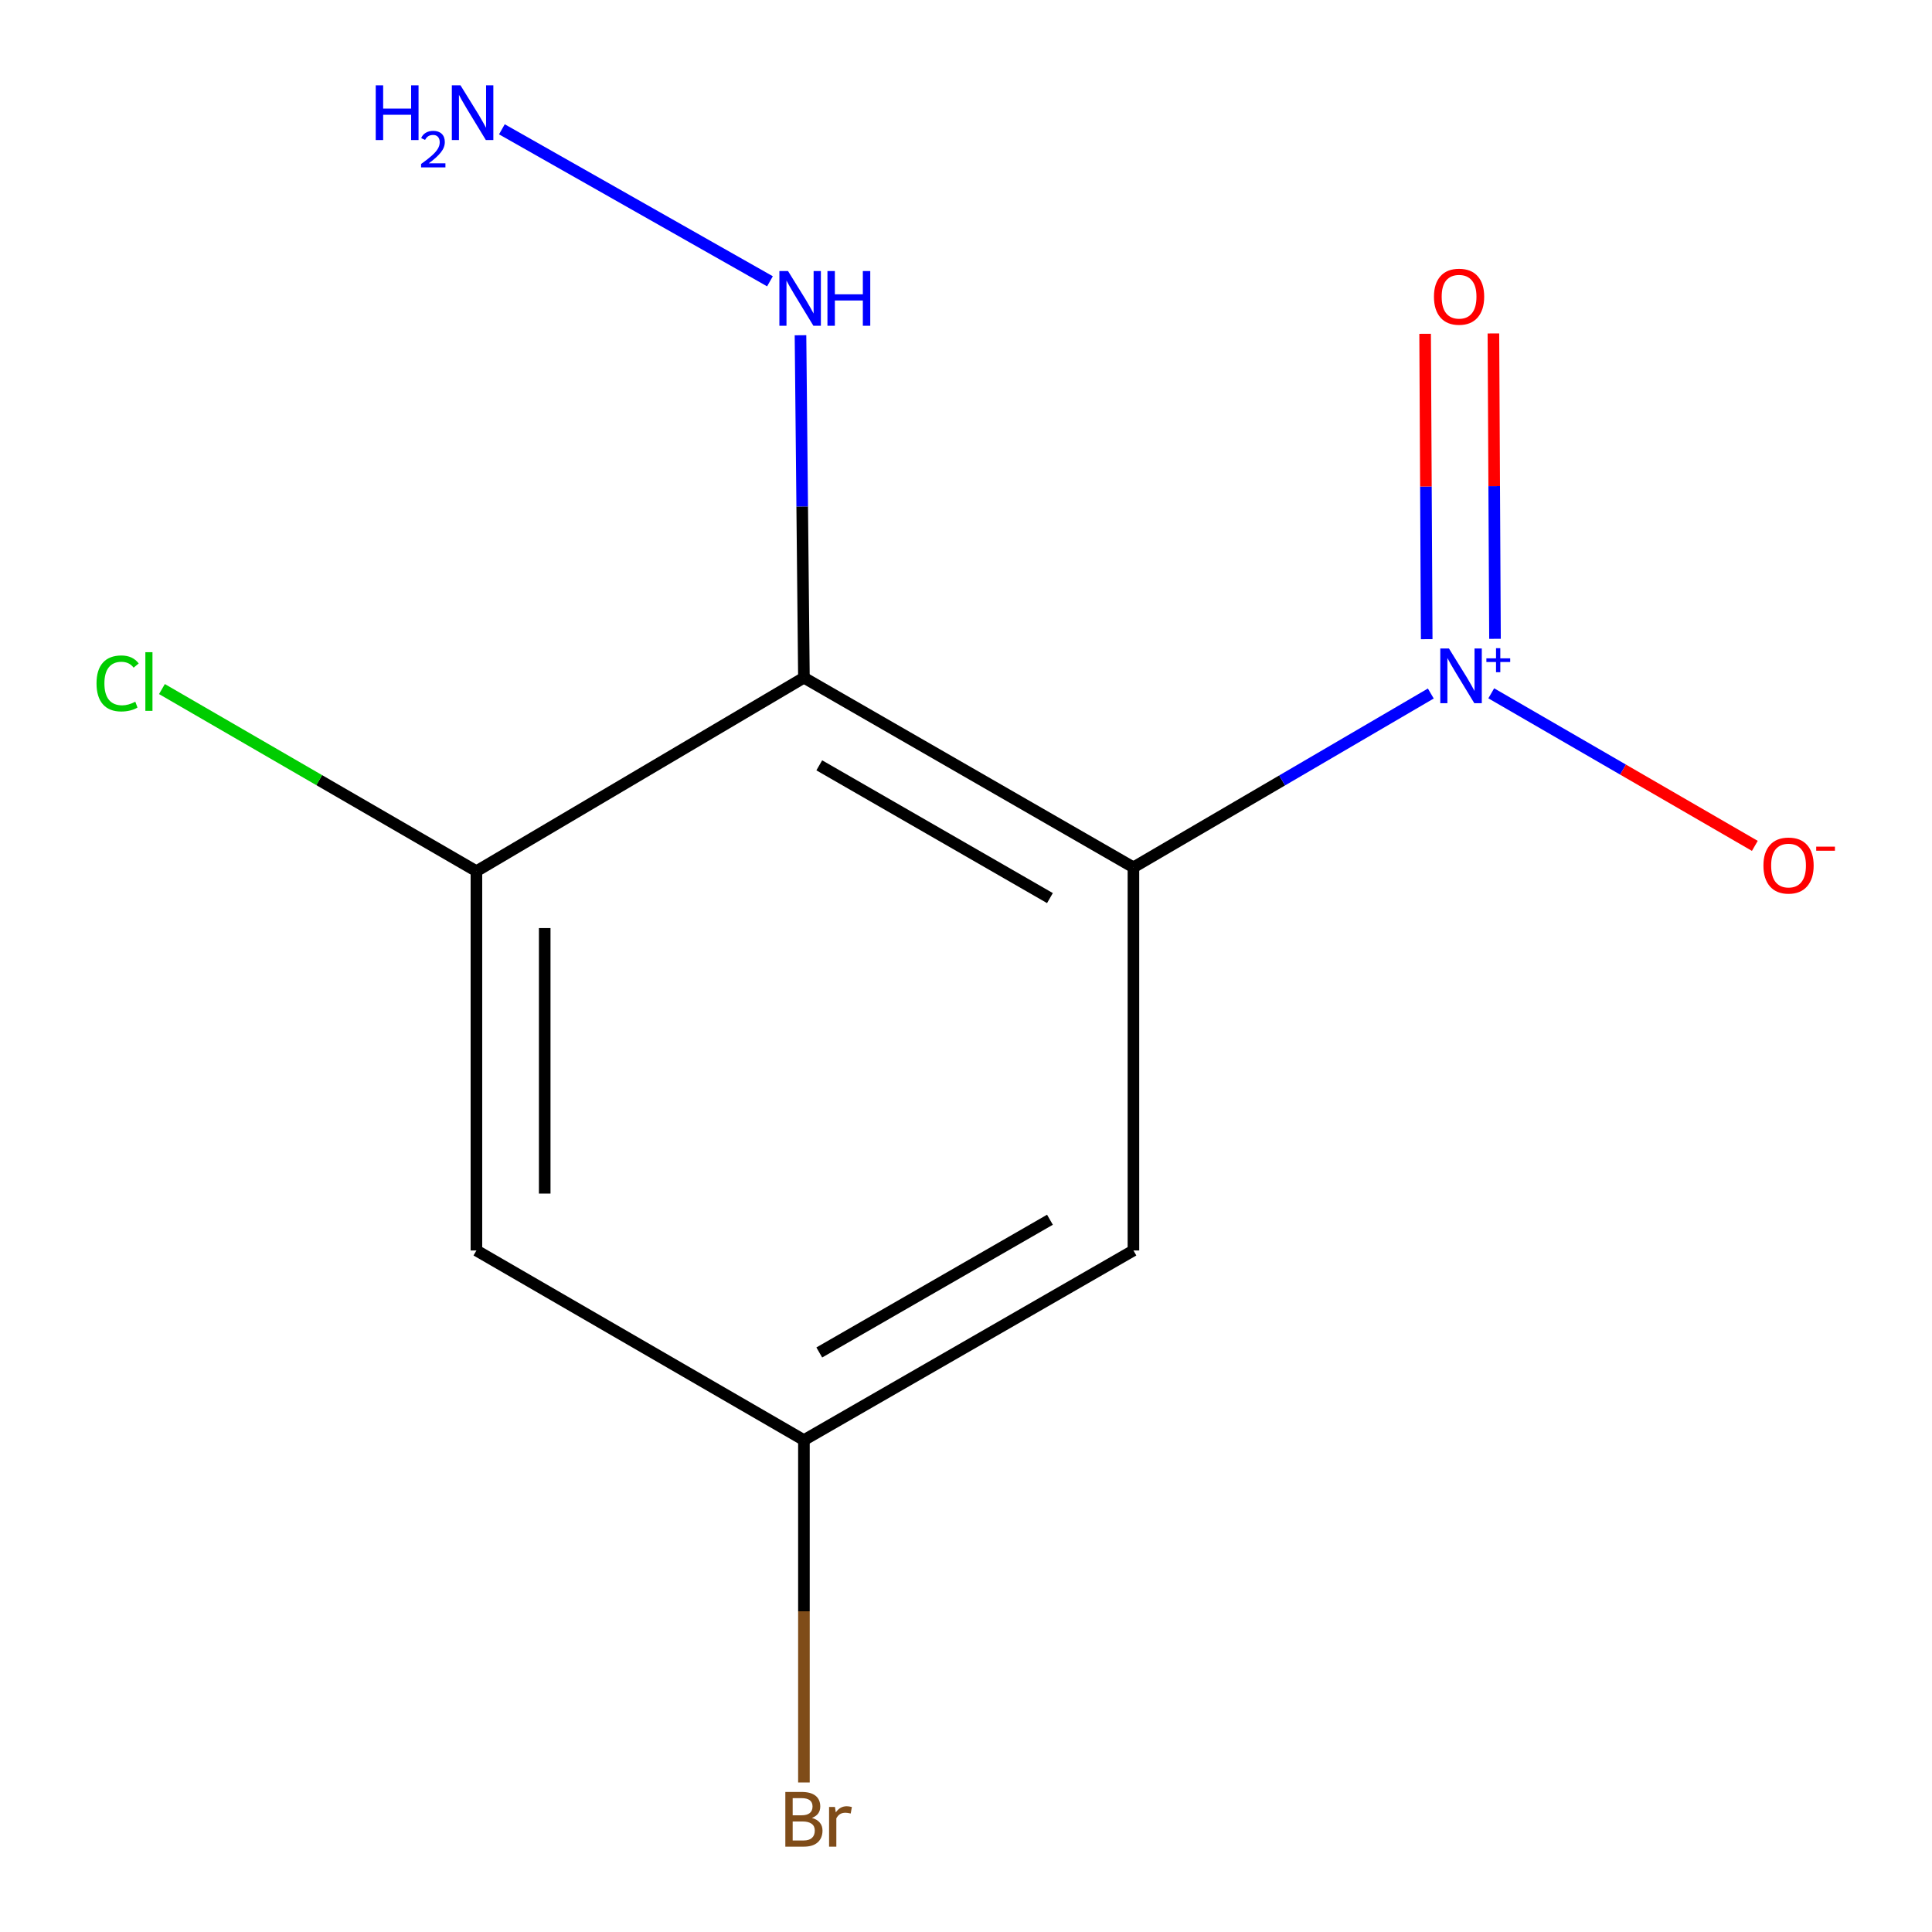 <?xml version='1.0' encoding='iso-8859-1'?>
<svg version='1.1' baseProfile='full'
              xmlns='http://www.w3.org/2000/svg'
                      xmlns:rdkit='http://www.rdkit.org/xml'
                      xmlns:xlink='http://www.w3.org/1999/xlink'
                  xml:space='preserve'
width='1000px' height='1000px' viewBox='0 0 1000 1000'>
<!-- END OF HEADER -->
<rect style='opacity:1.0;fill:#FFFFFF;stroke:none' width='1000' height='1000' x='0' y='0'> </rect>
<path class='bond-0' d='M 586.662,448.942 L 663.622,403.951' style='fill:none;fill-rule:evenodd;stroke:#000000;stroke-width:6px;stroke-linecap:butt;stroke-linejoin:miter;stroke-opacity:1' />
<path class='bond-0' d='M 663.622,403.951 L 740.583,358.96' style='fill:none;fill-rule:evenodd;stroke:#0000FF;stroke-width:6px;stroke-linecap:butt;stroke-linejoin:miter;stroke-opacity:1' />
<path class='bond-1' d='M 586.662,448.942 L 416.108,350.773' style='fill:none;fill-rule:evenodd;stroke:#000000;stroke-width:6px;stroke-linecap:butt;stroke-linejoin:miter;stroke-opacity:1' />
<path class='bond-1' d='M 543.445,464.852 L 424.057,396.134' style='fill:none;fill-rule:evenodd;stroke:#000000;stroke-width:6px;stroke-linecap:butt;stroke-linejoin:miter;stroke-opacity:1' />
<path class='bond-3' d='M 586.662,448.942 L 586.662,647.244' style='fill:none;fill-rule:evenodd;stroke:#000000;stroke-width:6px;stroke-linecap:butt;stroke-linejoin:miter;stroke-opacity:1' />
<path class='bond-5' d='M 771.87,358.86 L 840.086,398.342' style='fill:none;fill-rule:evenodd;stroke:#0000FF;stroke-width:6px;stroke-linecap:butt;stroke-linejoin:miter;stroke-opacity:1' />
<path class='bond-5' d='M 840.086,398.342 L 908.302,437.824' style='fill:none;fill-rule:evenodd;stroke:#FF0000;stroke-width:6px;stroke-linecap:butt;stroke-linejoin:miter;stroke-opacity:1' />
<path class='bond-6' d='M 773.808,330.65 L 773.397,251.621' style='fill:none;fill-rule:evenodd;stroke:#0000FF;stroke-width:6px;stroke-linecap:butt;stroke-linejoin:miter;stroke-opacity:1' />
<path class='bond-6' d='M 773.397,251.621 L 772.986,172.591' style='fill:none;fill-rule:evenodd;stroke:#FF0000;stroke-width:6px;stroke-linecap:butt;stroke-linejoin:miter;stroke-opacity:1' />
<path class='bond-6' d='M 738.461,330.834 L 738.05,251.805' style='fill:none;fill-rule:evenodd;stroke:#0000FF;stroke-width:6px;stroke-linecap:butt;stroke-linejoin:miter;stroke-opacity:1' />
<path class='bond-6' d='M 738.05,251.805 L 737.639,172.775' style='fill:none;fill-rule:evenodd;stroke:#FF0000;stroke-width:6px;stroke-linecap:butt;stroke-linejoin:miter;stroke-opacity:1' />
<path class='bond-2' d='M 416.108,350.773 L 246.594,450.925' style='fill:none;fill-rule:evenodd;stroke:#000000;stroke-width:6px;stroke-linecap:butt;stroke-linejoin:miter;stroke-opacity:1' />
<path class='bond-8' d='M 416.108,350.773 L 415.221,262.147' style='fill:none;fill-rule:evenodd;stroke:#000000;stroke-width:6px;stroke-linecap:butt;stroke-linejoin:miter;stroke-opacity:1' />
<path class='bond-8' d='M 415.221,262.147 L 414.335,173.522' style='fill:none;fill-rule:evenodd;stroke:#0000FF;stroke-width:6px;stroke-linecap:butt;stroke-linejoin:miter;stroke-opacity:1' />
<path class='bond-9' d='M 246.594,450.925 L 165.206,403.791' style='fill:none;fill-rule:evenodd;stroke:#000000;stroke-width:6px;stroke-linecap:butt;stroke-linejoin:miter;stroke-opacity:1' />
<path class='bond-9' d='M 165.206,403.791 L 83.819,356.658' style='fill:none;fill-rule:evenodd;stroke:#00CC00;stroke-width:6px;stroke-linecap:butt;stroke-linejoin:miter;stroke-opacity:1' />
<path class='bond-12' d='M 246.594,450.925 L 246.594,647.244' style='fill:none;fill-rule:evenodd;stroke:#000000;stroke-width:6px;stroke-linecap:butt;stroke-linejoin:miter;stroke-opacity:1' />
<path class='bond-12' d='M 281.942,480.373 L 281.942,617.796' style='fill:none;fill-rule:evenodd;stroke:#000000;stroke-width:6px;stroke-linecap:butt;stroke-linejoin:miter;stroke-opacity:1' />
<path class='bond-7' d='M 586.662,647.244 L 416.108,745.394' style='fill:none;fill-rule:evenodd;stroke:#000000;stroke-width:6px;stroke-linecap:butt;stroke-linejoin:miter;stroke-opacity:1' />
<path class='bond-7' d='M 543.448,631.329 L 424.06,700.034' style='fill:none;fill-rule:evenodd;stroke:#000000;stroke-width:6px;stroke-linecap:butt;stroke-linejoin:miter;stroke-opacity:1' />
<path class='bond-4' d='M 246.594,647.244 L 416.108,745.394' style='fill:none;fill-rule:evenodd;stroke:#000000;stroke-width:6px;stroke-linecap:butt;stroke-linejoin:miter;stroke-opacity:1' />
<path class='bond-11' d='M 416.108,745.394 L 416.108,834' style='fill:none;fill-rule:evenodd;stroke:#000000;stroke-width:6px;stroke-linecap:butt;stroke-linejoin:miter;stroke-opacity:1' />
<path class='bond-11' d='M 416.108,834 L 416.108,922.606' style='fill:none;fill-rule:evenodd;stroke:#7F4C19;stroke-width:6px;stroke-linecap:butt;stroke-linejoin:miter;stroke-opacity:1' />
<path class='bond-10' d='M 398.532,145.602 L 259.775,66.925' style='fill:none;fill-rule:evenodd;stroke:#0000FF;stroke-width:6px;stroke-linecap:butt;stroke-linejoin:miter;stroke-opacity:1' />
<path  class='atom-1' d='M 749.974 335.65
L 759.254 350.65
Q 760.174 352.13, 761.654 354.81
Q 763.134 357.49, 763.214 357.65
L 763.214 335.65
L 766.974 335.65
L 766.974 363.97
L 763.094 363.97
L 753.134 347.57
Q 751.974 345.65, 750.734 343.45
Q 749.534 341.25, 749.174 340.57
L 749.174 363.97
L 745.494 363.97
L 745.494 335.65
L 749.974 335.65
' fill='#0000FF'/>
<path  class='atom-1' d='M 769.35 340.755
L 774.339 340.755
L 774.339 335.502
L 776.557 335.502
L 776.557 340.755
L 781.679 340.755
L 781.679 342.656
L 776.557 342.656
L 776.557 347.936
L 774.339 347.936
L 774.339 342.656
L 769.35 342.656
L 769.35 340.755
' fill='#0000FF'/>
<path  class='atom-6' d='M 912.747 448.001
Q 912.747 441.201, 916.107 437.401
Q 919.467 433.601, 925.747 433.601
Q 932.027 433.601, 935.387 437.401
Q 938.747 441.201, 938.747 448.001
Q 938.747 454.881, 935.347 458.801
Q 931.947 462.681, 925.747 462.681
Q 919.507 462.681, 916.107 458.801
Q 912.747 454.921, 912.747 448.001
M 925.747 459.481
Q 930.067 459.481, 932.387 456.601
Q 934.747 453.681, 934.747 448.001
Q 934.747 442.441, 932.387 439.641
Q 930.067 436.801, 925.747 436.801
Q 921.427 436.801, 919.067 439.601
Q 916.747 442.401, 916.747 448.001
Q 916.747 453.721, 919.067 456.601
Q 921.427 459.481, 925.747 459.481
' fill='#FF0000'/>
<path  class='atom-6' d='M 940.067 438.223
L 949.756 438.223
L 949.756 440.335
L 940.067 440.335
L 940.067 438.223
' fill='#FF0000'/>
<path  class='atom-7' d='M 742.213 153.572
Q 742.213 146.772, 745.573 142.972
Q 748.933 139.172, 755.213 139.172
Q 761.493 139.172, 764.853 142.972
Q 768.213 146.772, 768.213 153.572
Q 768.213 160.452, 764.813 164.372
Q 761.413 168.252, 755.213 168.252
Q 748.973 168.252, 745.573 164.372
Q 742.213 160.492, 742.213 153.572
M 755.213 165.052
Q 759.533 165.052, 761.853 162.172
Q 764.213 159.252, 764.213 153.572
Q 764.213 148.012, 761.853 145.212
Q 759.533 142.372, 755.213 142.372
Q 750.893 142.372, 748.533 145.172
Q 746.213 147.972, 746.213 153.572
Q 746.213 159.292, 748.533 162.172
Q 750.893 165.052, 755.213 165.052
' fill='#FF0000'/>
<path  class='atom-9' d='M 407.884 140.294
L 417.164 155.294
Q 418.084 156.774, 419.564 159.454
Q 421.044 162.134, 421.124 162.294
L 421.124 140.294
L 424.884 140.294
L 424.884 168.614
L 421.004 168.614
L 411.044 152.214
Q 409.884 150.294, 408.644 148.094
Q 407.444 145.894, 407.084 145.214
L 407.084 168.614
L 403.404 168.614
L 403.404 140.294
L 407.884 140.294
' fill='#0000FF'/>
<path  class='atom-9' d='M 428.284 140.294
L 432.124 140.294
L 432.124 152.334
L 446.604 152.334
L 446.604 140.294
L 450.444 140.294
L 450.444 168.614
L 446.604 168.614
L 446.604 155.534
L 432.124 155.534
L 432.124 168.614
L 428.284 168.614
L 428.284 140.294
' fill='#0000FF'/>
<path  class='atom-10' d='M 49.961 353.736
Q 49.961 346.696, 53.241 343.016
Q 56.561 339.296, 62.841 339.296
Q 68.681 339.296, 71.801 343.416
L 69.161 345.576
Q 66.881 342.576, 62.841 342.576
Q 58.561 342.576, 56.281 345.456
Q 54.041 348.296, 54.041 353.736
Q 54.041 359.336, 56.361 362.216
Q 58.721 365.096, 63.281 365.096
Q 66.401 365.096, 70.041 363.216
L 71.161 366.216
Q 69.681 367.176, 67.441 367.736
Q 65.201 368.296, 62.721 368.296
Q 56.561 368.296, 53.241 364.536
Q 49.961 360.776, 49.961 353.736
' fill='#00CC00'/>
<path  class='atom-10' d='M 75.241 337.576
L 78.921 337.576
L 78.921 367.936
L 75.241 367.936
L 75.241 337.576
' fill='#00CC00'/>
<path  class='atom-11' d='M 194.478 44.167
L 198.318 44.167
L 198.318 56.207
L 212.798 56.207
L 212.798 44.167
L 216.638 44.167
L 216.638 72.487
L 212.798 72.487
L 212.798 59.407
L 198.318 59.407
L 198.318 72.487
L 194.478 72.487
L 194.478 44.167
' fill='#0000FF'/>
<path  class='atom-11' d='M 218.011 71.493
Q 218.697 69.725, 220.334 68.748
Q 221.971 67.745, 224.241 67.745
Q 227.066 67.745, 228.65 69.276
Q 230.234 70.807, 230.234 73.526
Q 230.234 76.298, 228.175 78.885
Q 226.142 81.473, 221.918 84.535
L 230.551 84.535
L 230.551 86.647
L 217.958 86.647
L 217.958 84.878
Q 221.443 82.397, 223.502 80.549
Q 225.588 78.701, 226.591 77.037
Q 227.594 75.374, 227.594 73.658
Q 227.594 71.863, 226.697 70.86
Q 225.799 69.857, 224.241 69.857
Q 222.737 69.857, 221.733 70.464
Q 220.73 71.071, 220.017 72.417
L 218.011 71.493
' fill='#0000FF'/>
<path  class='atom-11' d='M 238.351 44.167
L 247.631 59.167
Q 248.551 60.647, 250.031 63.327
Q 251.511 66.007, 251.591 66.167
L 251.591 44.167
L 255.351 44.167
L 255.351 72.487
L 251.471 72.487
L 241.511 56.087
Q 240.351 54.167, 239.111 51.967
Q 237.911 49.767, 237.551 49.087
L 237.551 72.487
L 233.871 72.487
L 233.871 44.167
L 238.351 44.167
' fill='#0000FF'/>
<path  class='atom-12' d='M 420.248 940.953
Q 422.968 941.713, 424.328 943.393
Q 425.728 945.033, 425.728 947.473
Q 425.728 951.393, 423.208 953.633
Q 420.728 955.833, 416.008 955.833
L 406.488 955.833
L 406.488 927.513
L 414.848 927.513
Q 419.688 927.513, 422.128 929.473
Q 424.568 931.433, 424.568 935.033
Q 424.568 939.313, 420.248 940.953
M 410.288 930.713
L 410.288 939.593
L 414.848 939.593
Q 417.648 939.593, 419.088 938.473
Q 420.568 937.313, 420.568 935.033
Q 420.568 930.713, 414.848 930.713
L 410.288 930.713
M 416.008 952.633
Q 418.768 952.633, 420.248 951.313
Q 421.728 949.993, 421.728 947.473
Q 421.728 945.153, 420.088 943.993
Q 418.488 942.793, 415.408 942.793
L 410.288 942.793
L 410.288 952.633
L 416.008 952.633
' fill='#7F4C19'/>
<path  class='atom-12' d='M 432.168 935.273
L 432.608 938.113
Q 434.768 934.913, 438.288 934.913
Q 439.408 934.913, 440.928 935.313
L 440.328 938.673
Q 438.608 938.273, 437.648 938.273
Q 435.968 938.273, 434.848 938.953
Q 433.768 939.593, 432.888 941.153
L 432.888 955.833
L 429.128 955.833
L 429.128 935.273
L 432.168 935.273
' fill='#7F4C19'/>
</svg>
